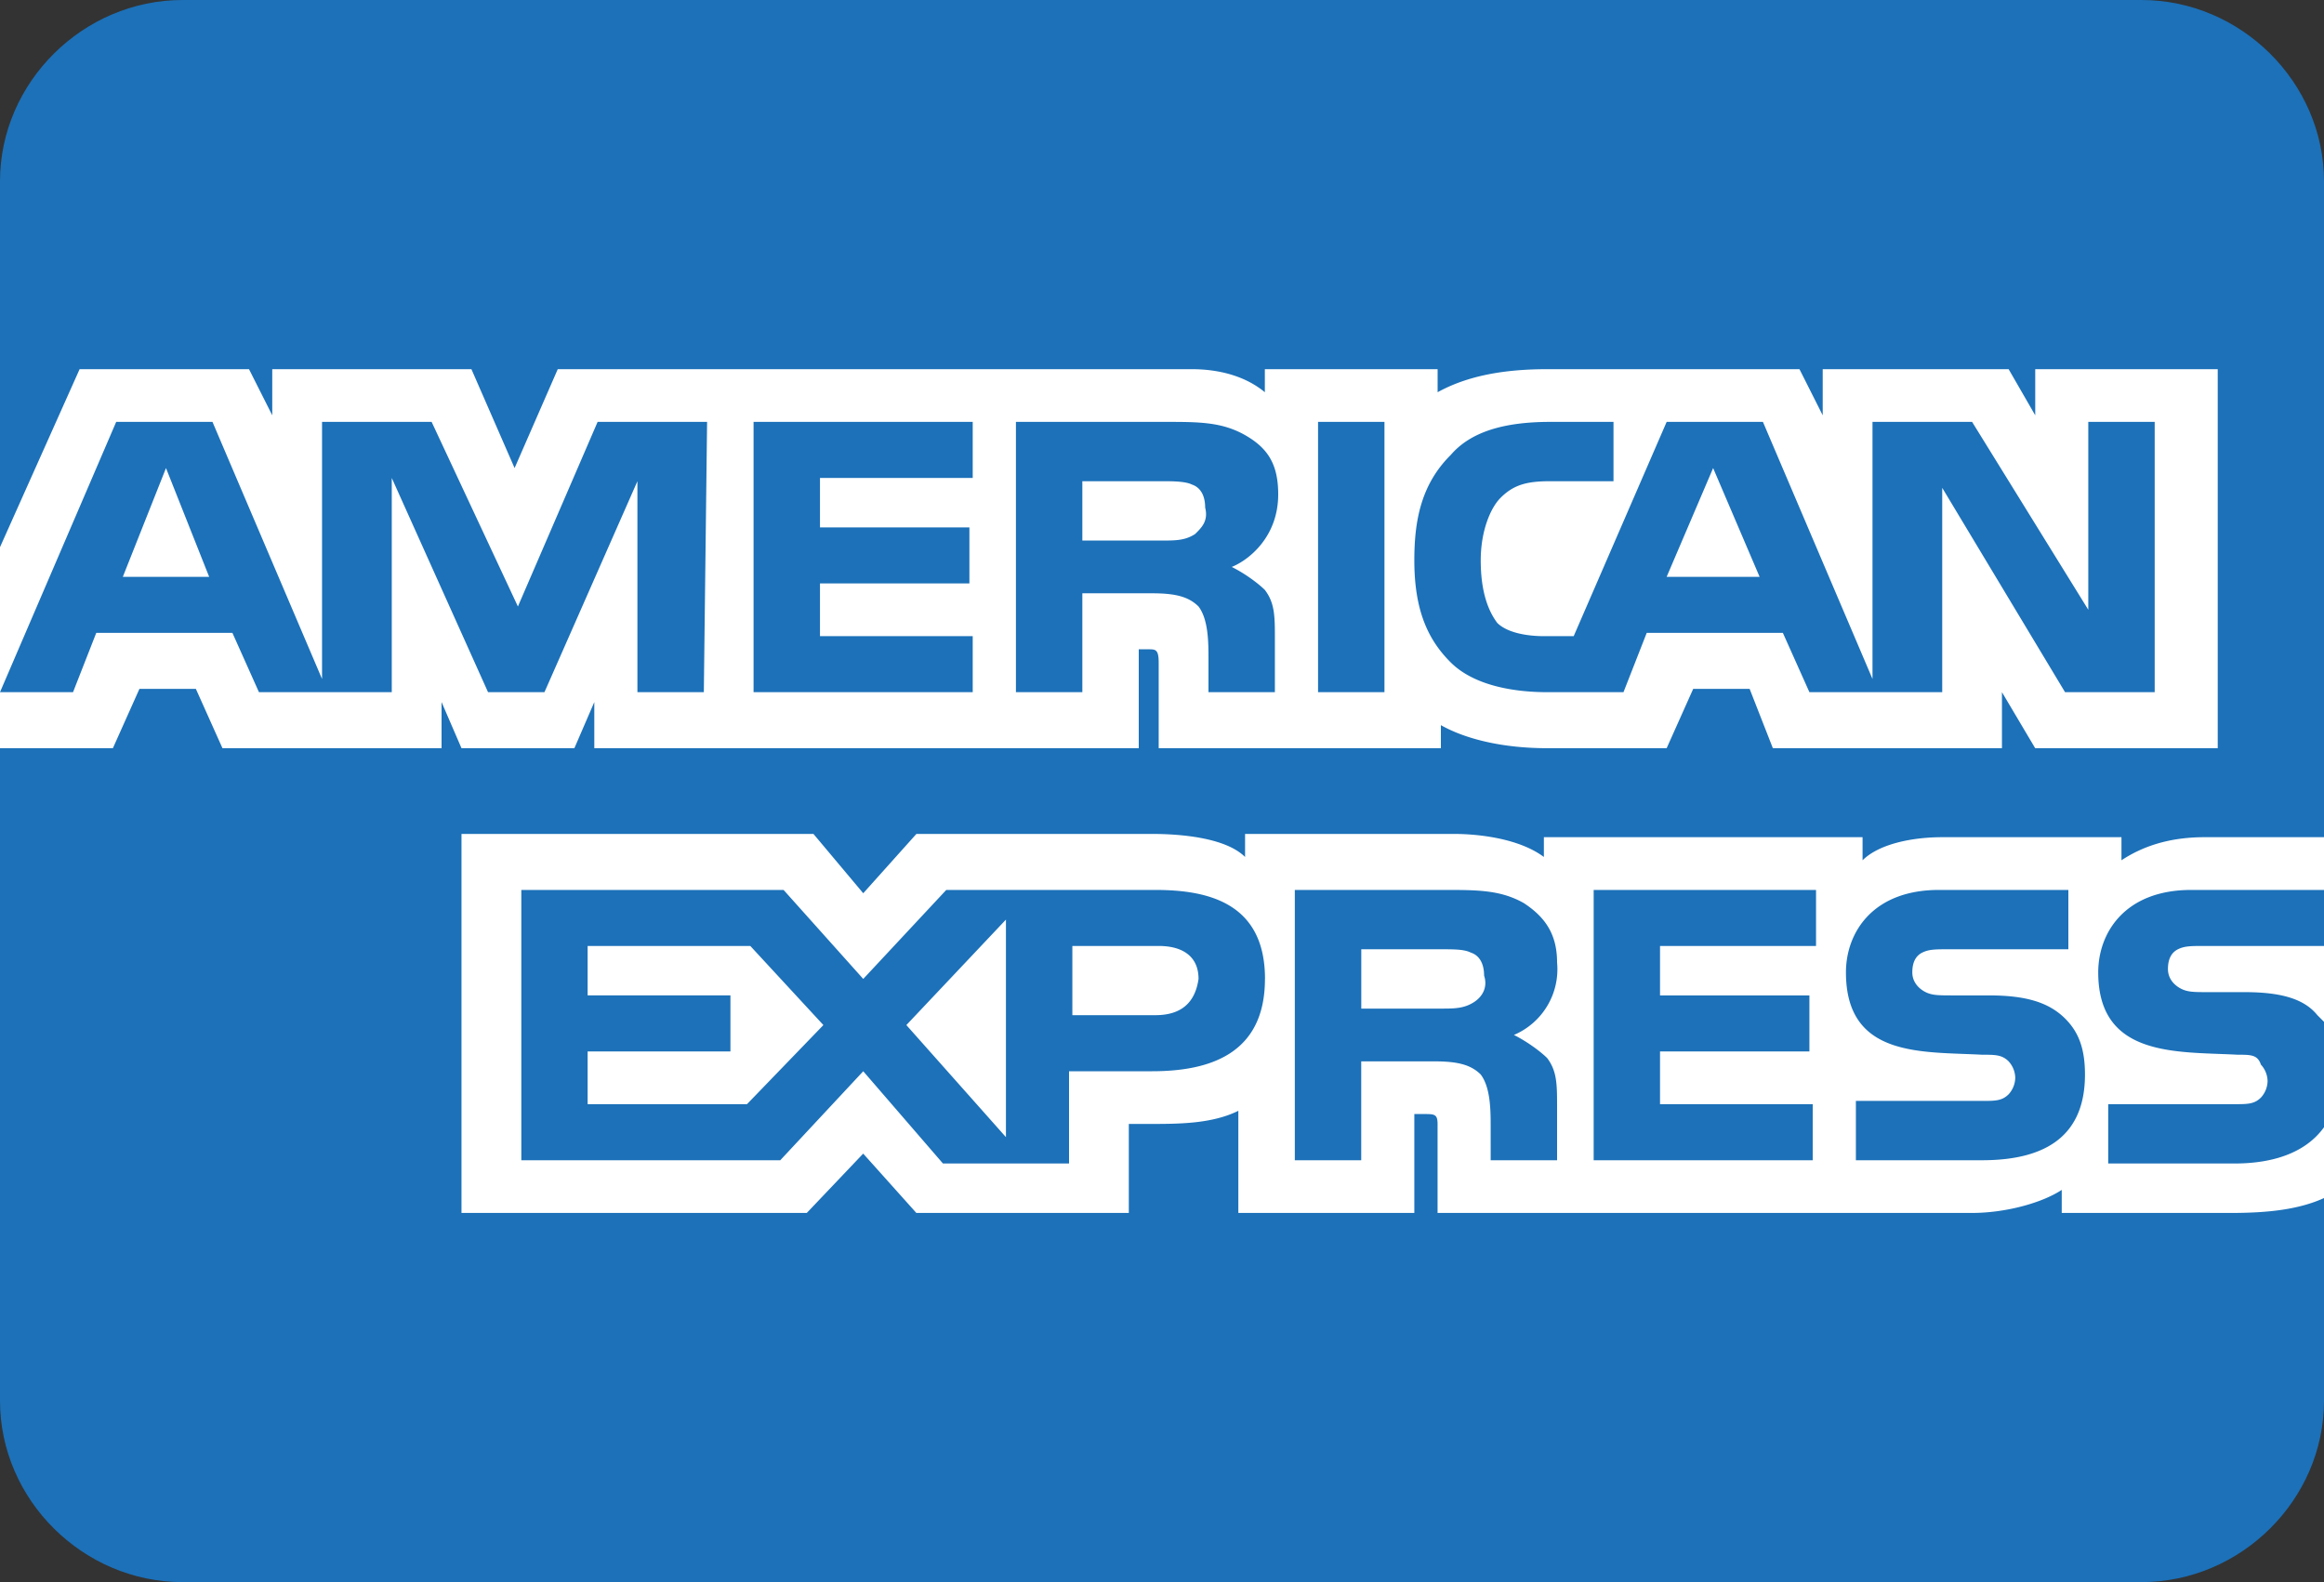 <svg fill="none" viewBox="0 0 47 32" xmlns="http://www.w3.org/2000/svg"><rect x="0" y="0" width="47" height="32" fill="#333333" stroke="none"/><path d="M43.307 32H3.693C1.679 32 0 30.333 0 28.333V3.667C0 1.667 1.679 0 3.693 0h39.614C45.321 0 47 1.667 47 3.667v24.666c0 2-1.679 3.667-3.693 3.667Z" fill="#1C71B9"/><path d="m4.23 11.667-.873-2.2-.873 2.2m21.687-.867c-.201.133-.402.133-.671.133h-1.611v-1.2H23.5c.201 0 .47 0 .604.067.202.067.269.267.269.467.067.266-.067.4-.202.533Zm11.415.867-.94-2.2-.94 2.2h1.88ZM14.234 14h-1.343V9.733L11.011 14H9.87L7.923 9.667V14H5.237L4.7 12.8H1.947l-.47 1.2H0l2.35-5.467h1.947l2.216 5.2v-5.2h2.216l1.745 3.734 1.612-3.734H14.3L14.234 14Zm5.439 0H15.24V8.533h4.432v1.134h-3.089v1h3.022V11.8h-3.022v1.067h3.089V14Zm6.177-4c0 .867-.604 1.333-.94 1.467.269.133.537.333.671.466.202.267.202.534.202 1V14H24.44v-.667c0-.333 0-.8-.201-1.066-.202-.2-.47-.267-.94-.267h-1.41v2h-1.343V8.533h3.021c.672 0 1.142 0 1.612.267.47.267.671.6.671 1.2Zm2.149 4h-1.343V8.533h1.343V14Zm15.644 0h-1.88l-2.484-4.133V14h-2.686l-.537-1.2h-2.753l-.47 1.2h-1.544c-.672 0-1.478-.133-1.948-.6-.47-.467-.738-1.067-.738-2.067 0-.8.134-1.533.738-2.133.403-.467 1.075-.667 2.015-.667h1.275v1.2h-1.275c-.47 0-.739.067-1.007.334-.202.2-.403.666-.403 1.266s.134 1 .335 1.267c.202.2.605.267.94.267h.605l1.88-4.334h1.947l2.216 5.2v-5.2h2.014l2.35 3.8v-3.8h1.343V14h.067ZM0 15.133h2.283l.537-1.2h1.141l.538 1.2H8.93V14.2l.403.933h2.283l.403-.933v.933H23.03v-2h.201c.135 0 .202 0 .202.267v1.733h5.707v-.466c.47.266 1.209.466 2.149.466h2.417l.537-1.2h1.141l.47 1.2h4.633V14l.672 1.133h3.692V7.467H41.16V8.4l-.538-.933h-3.76V8.4l-.47-.933H31.29c-.873 0-1.612.133-2.216.466v-.466H25.58v.466c-.402-.333-.94-.466-1.477-.466H11.28l-.873 2-.873-2H5.506V8.4l-.47-.933H1.61L0 11.067v4.066Zm47 4h-2.417c-.269 0-.403 0-.537.067s-.202.2-.202.4.135.333.269.4.269.067.537.067h.739c.738 0 1.208.133 1.477.466l.134.134m0 2.133c-.336.467-.94.733-1.813.733h-2.551v-1.2h2.551c.269 0 .403 0 .537-.133a.507.507 0 0 0 .135-.333.507.507 0 0 0-.135-.334c-.067-.2-.201-.2-.47-.2-1.208-.066-2.82.067-2.82-1.666 0-.8.538-1.667 1.88-1.667H47v-1.067h-2.417c-.739 0-1.276.2-1.679.467v-.467H39.28c-.605 0-1.276.134-1.612.467v-.467h-6.445v.4c-.538-.4-1.41-.466-1.813-.466h-4.23v.466c-.403-.4-1.343-.466-1.88-.466h-4.767l-1.075 1.2-1.007-1.2H9.333v7.666h6.983l1.141-1.2 1.075 1.2h4.297v-1.8h.403c.604 0 1.275 0 1.812-.266v2.066h3.559v-2h.201c.202 0 .269 0 .269.2v1.8h10.81c.671 0 1.41-.2 1.813-.466v.466h3.424c.739 0 1.41-.066 1.947-.333v-1.4H47Zm-5.237-2.2c.269.267.403.6.403 1.133 0 1.2-.739 1.734-2.082 1.734h-2.551v-1.2h2.551c.269 0 .403 0 .538-.134a.508.508 0 0 0 .134-.333.508.508 0 0 0-.134-.333c-.135-.134-.269-.134-.538-.134-1.208-.066-2.752.067-2.752-1.666 0-.8.537-1.667 1.88-1.667h2.618v1.2h-2.417c-.269 0-.403 0-.537.067-.134.066-.202.2-.202.4s.135.333.269.4c.134.066.269.066.537.066h.739c.738 0 1.208.134 1.544.467Zm-11.951-.333c-.202.133-.403.133-.672.133h-1.61v-1.2h1.611c.269 0 .47 0 .604.067.202.066.269.266.269.466.067.2 0 .4-.201.534Zm.805.666c.269.134.537.334.672.467.201.267.201.533.201 1v1.067h-1.343V22.8c0-.333 0-.8-.201-1.067-.202-.2-.47-.266-.94-.266h-1.477v2h-1.343V18h3.021c.672 0 1.142 0 1.612.267.403.266.671.6.671 1.2a1.444 1.444 0 0 1-.873 1.466ZM32.296 18h4.431v1.133h-3.155v1h3.021v1.134h-3.021v1.066h3.088v1.134h-4.43V18h.067Zm-8.93 2.533h-1.679v-1.4h1.746c.47 0 .806.2.806.667-.067.467-.336.733-.873.733ZM20.344 23l-2.014-2.267 2.014-2.133V23Zm-5.237-.667h-3.223v-1.066h2.888v-1.134h-2.888v-1h3.29l1.478 1.6-1.545 1.6ZM25.582 19.8c0 1.533-1.142 1.867-2.283 1.867H21.62v1.866h-2.55l-1.612-1.866-1.678 1.8h-5.237V18h5.304l1.611 1.8 1.679-1.8h4.23c1.074 0 2.216.267 2.216 1.8Z" fill="#fff"/></svg>
